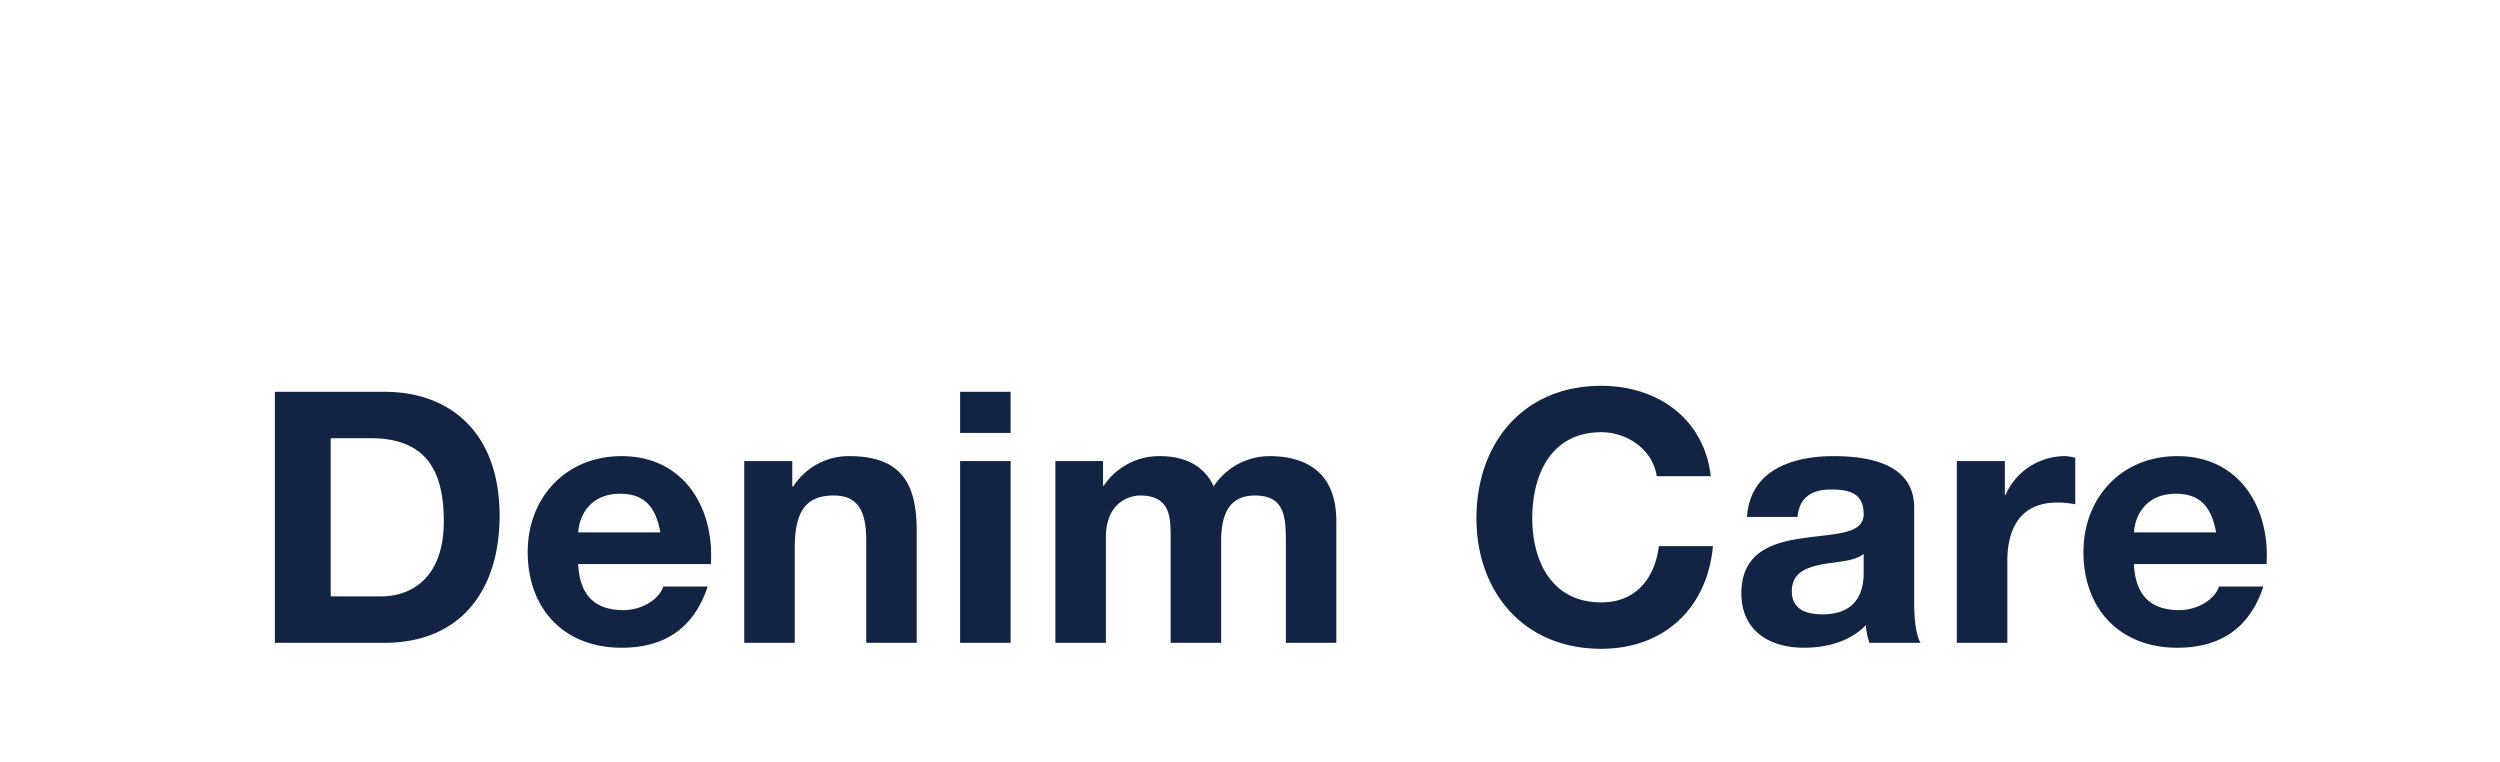 <svg id="G30168_M_DenimLP_Denimcare_header_MOB.svg" xmlns="http://www.w3.org/2000/svg" width="640" height="195" viewBox="0 0 640 195">
  <defs>
    <style>
      .cls-1, .cls-2 {
        fill: #122344;
      }

      .cls-1 {
        opacity: 0;
      }

      .cls-2 {
        fill-rule: evenodd;
      }
    </style>
  </defs>
  <rect id="Rectangle_158_copy" data-name="Rectangle 158 copy" class="cls-1" width="640" height="195"/>
  <g id="Outline">
    <path id="Denim_Care" data-name="Denim Care" class="cls-2" d="M2271.37,3278.56h28.04c19.84,0,29.49-13.86,29.49-32.49,0-21.33-12.65-31.77-29.49-31.77h-28.04v64.26Zm14.29-52.38h10.2c14.2,0,18.75,8.28,18.75,21.24,0,14.22-7.92,19.26-16.2,19.26h-12.75v-40.5Zm97.32,32.22c0.91-14.31-6.83-27.63-22.85-27.63-14.3,0-24.04,10.62-24.04,24.57,0,14.4,9.2,24.48,24.04,24.48,10.65,0,18.39-4.68,22.03-15.66h-11.38c-0.82,2.88-5.01,6.03-10.2,6.03-7.19,0-11.2-3.69-11.56-11.79h33.96Zm-33.96-8.1c0.18-3.6,2.55-9.9,10.74-9.9,6.28,0,9.11,3.42,10.29,9.9h-21.03Zm42.51,28.26h12.93v-24.39c0-9.45,3-13.32,10.01-13.32,6.01,0,8.29,3.78,8.29,11.43v26.28h12.92v-28.62c0-11.52-3.46-19.17-17.2-19.17a16.854,16.854,0,0,0-14.39,7.74h-0.27v-6.48h-12.29v46.53Zm55.26,0h12.93v-46.53h-12.93v46.53Zm12.93-64.26h-12.93v10.53h12.93V3214.3Zm11.46,64.26h12.93v-27c0-9.09,6.19-10.71,8.74-10.71,8.19,0,7.83,6.21,7.83,11.61v26.1h12.93v-25.92c0-5.85,1.36-11.79,8.65-11.79,7.37,0,7.92,5.13,7.92,11.34v26.37h12.92v-31.14c0-12.06-7.19-16.65-17.2-16.65a17.126,17.126,0,0,0-14.2,7.74c-2.55-5.58-7.83-7.74-13.75-7.74a17.034,17.034,0,0,0-14.38,7.56h-0.19v-6.3h-12.2v46.53Zm167.78-42.66c-1.73-14.85-13.75-23.13-28.04-23.13-20.12,0-31.95,14.85-31.95,33.93,0,18.54,11.83,33.39,31.95,33.39,15.93,0,27.13-10.26,28.59-26.28h-13.84c-1.09,8.46-6.01,14.4-14.75,14.4-12.83,0-17.66-10.8-17.66-21.51,0-11.25,4.83-22.05,17.66-22.05,7.1,0,13.29,4.86,14.2,11.25h13.84Zm39.14,24.66c0,2.79-.36,10.71-10.47,10.71-4.18,0-7.92-1.17-7.92-5.94,0-4.68,3.65-6.03,7.65-6.84,4.01-.72,8.56-0.81,10.74-2.7v4.77Zm-16.93-14.22c0.46-5.04,3.64-7.02,8.56-7.02,4.55,0,8.37.81,8.37,6.3,0,5.22-7.37,4.95-15.29,6.12-8.01,1.08-16.02,3.6-16.02,14.13,0,9.54,7.1,13.95,16.02,13.95,5.74,0,11.74-1.53,15.84-5.76a19.023,19.023,0,0,0,.91,4.5h13.11c-1.18-1.89-1.64-6.12-1.64-10.35V3244c0-11.16-11.29-13.23-20.66-13.23-10.56,0-21.4,3.6-22.13,15.57h12.93Zm40.78,32.22h12.93v-20.97c0-8.19,3.28-14.94,12.75-14.94a23.938,23.938,0,0,1,4.64.45v-11.88a9.731,9.731,0,0,0-2.82-.45,16.653,16.653,0,0,0-15.03,9.9h-0.18v-8.64h-12.29v46.53Zm79.29-20.16c0.91-14.31-6.82-27.63-22.85-27.63-14.29,0-24.03,10.62-24.03,24.57,0,14.4,9.2,24.48,24.03,24.48,10.66,0,18.39-4.68,22.04-15.66h-11.38c-0.82,2.88-5.01,6.03-10.2,6.03-7.19,0-11.2-3.69-11.56-11.79h33.95Zm-33.95-8.1c0.18-3.6,2.55-9.9,10.74-9.9,6.28,0,9.1,3.42,10.29,9.9h-21.03Z" transform="translate(-2201 -3114)"/>
  </g>
</svg>
